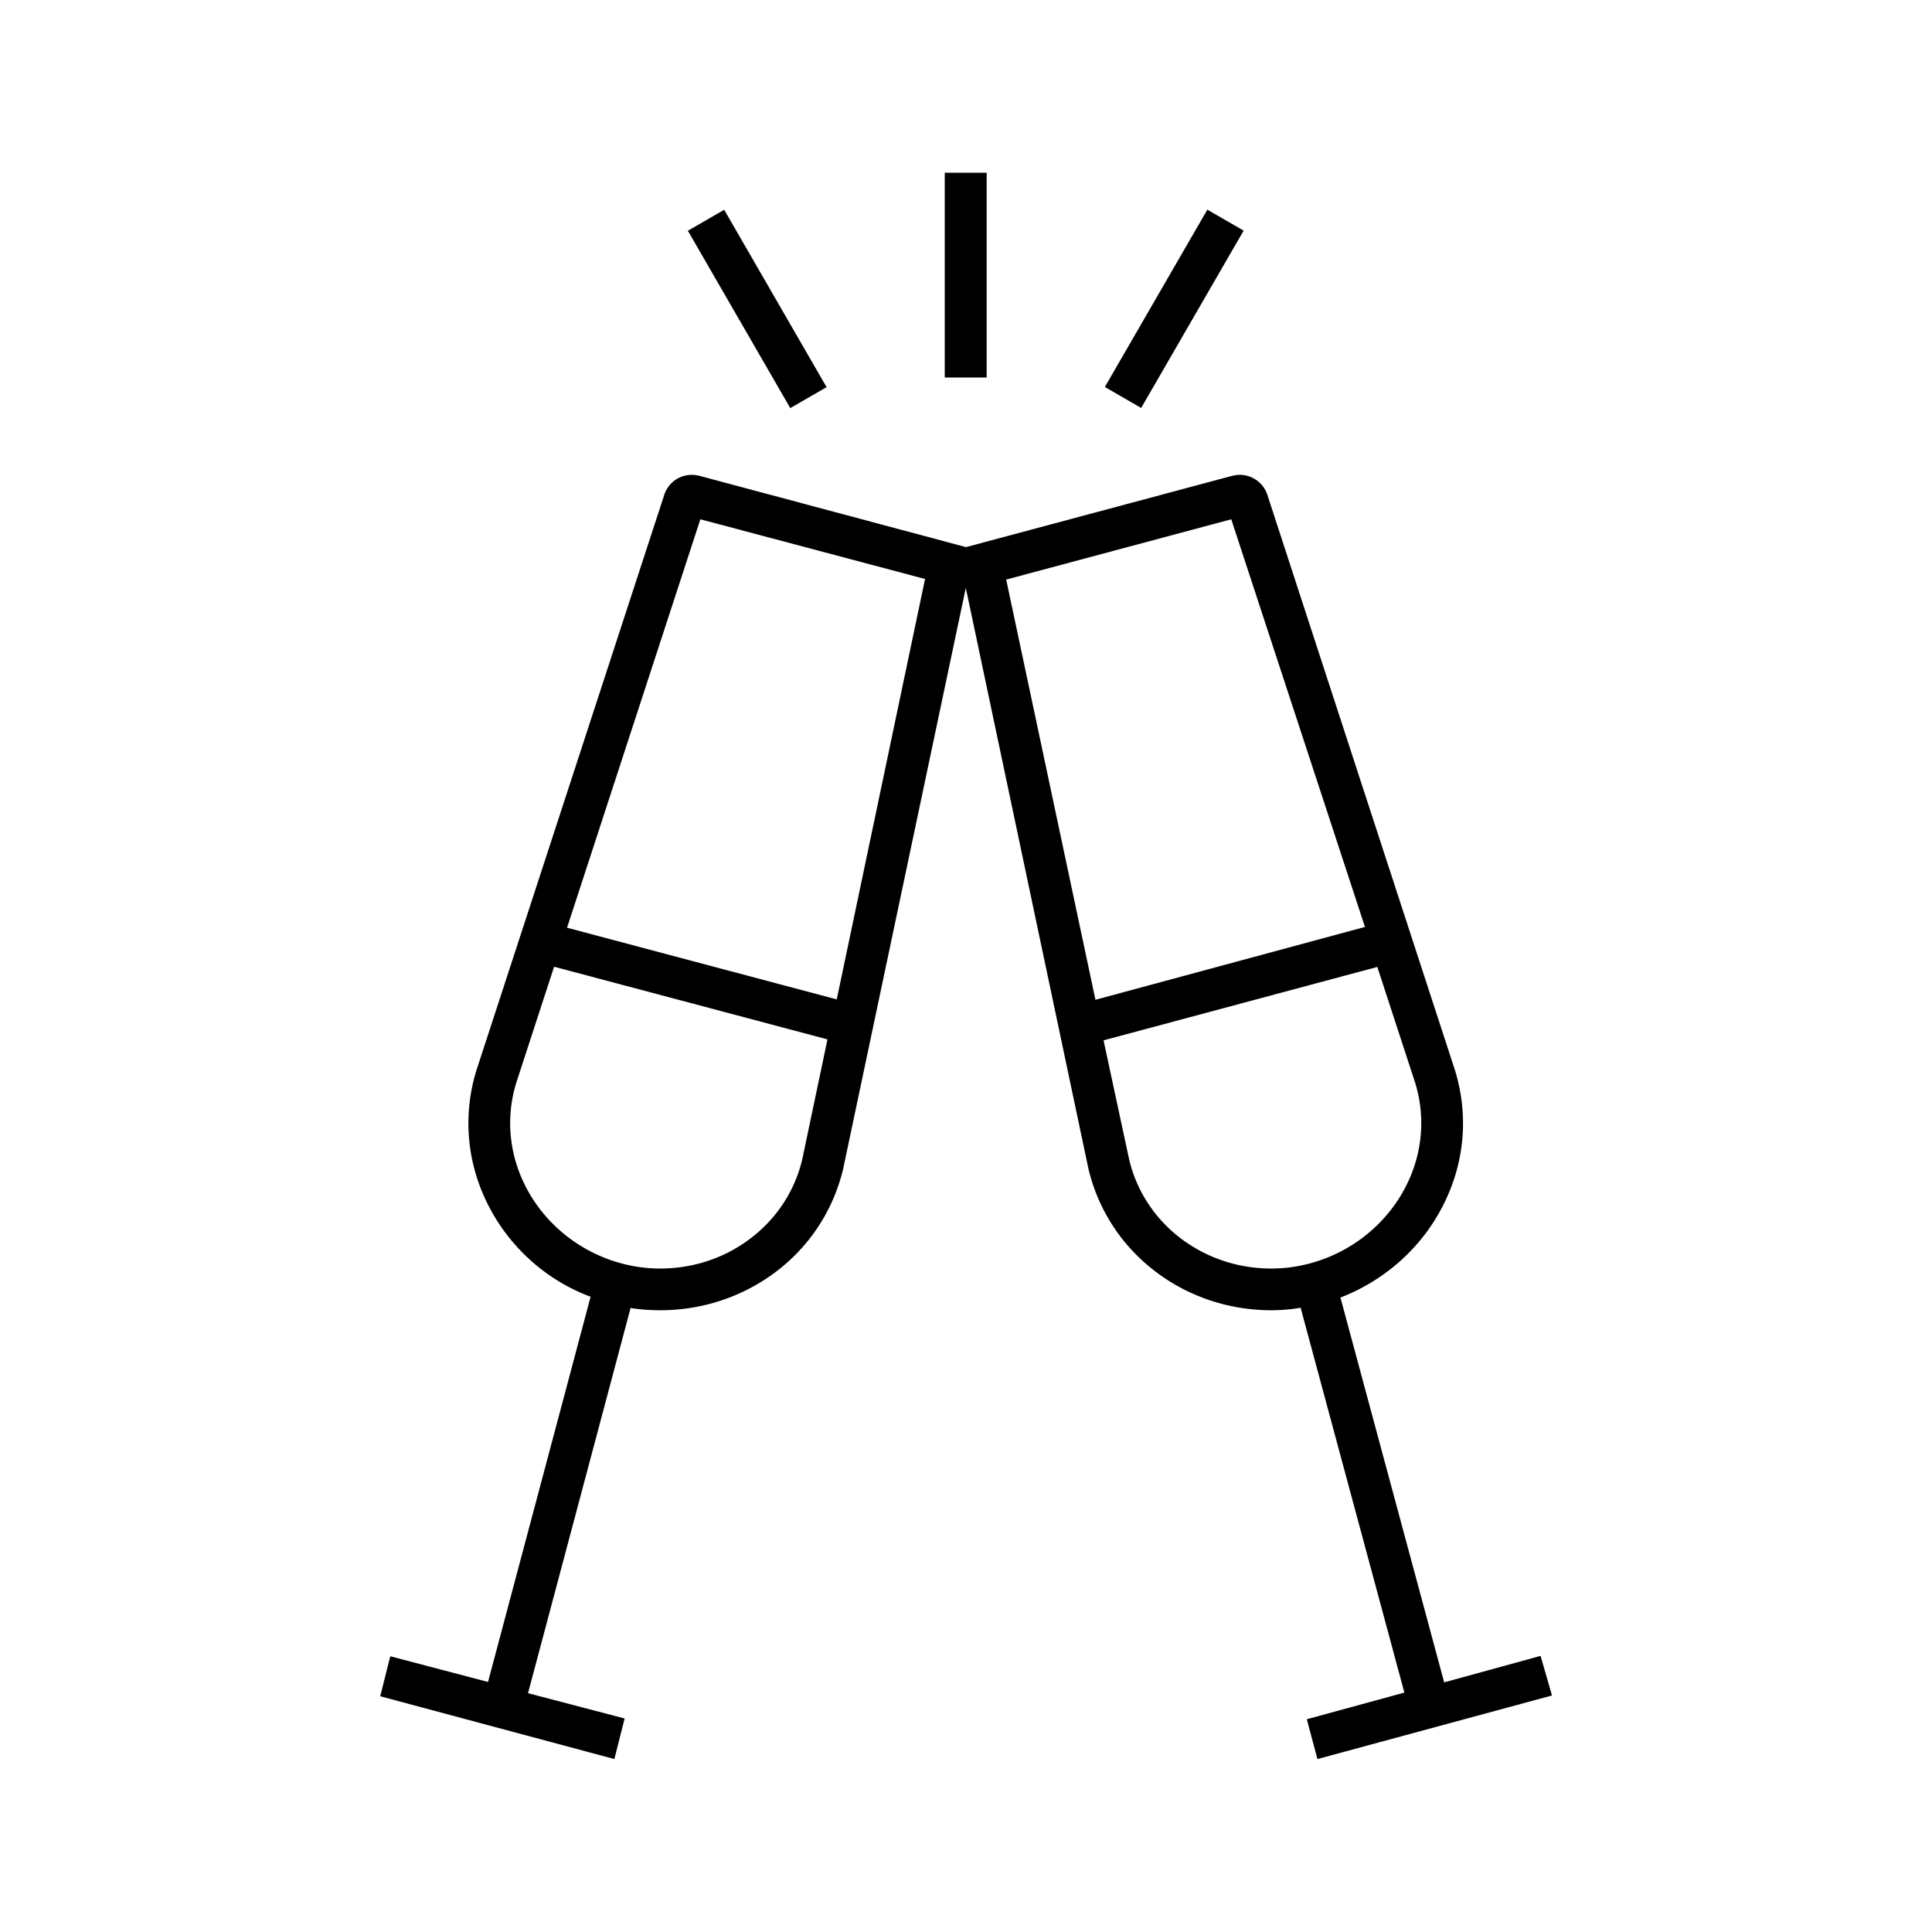<?xml version="1.0" encoding="UTF-8"?>
<svg data-bbox="236.161 107.28 727.8 985.297" xmlns="http://www.w3.org/2000/svg" viewBox="0 0 1200 1200" height="1600" width="1600" data-type="shape">
    <g>
        <path d="m956.88 1028.5-59.879 16.441-64.441-239.04 1.32-.48c25.801-10.32 47.398-29.16 60.602-53.281 15-27.121 18.238-58.078 9.239-87.36L787.2 307.42c-2.399-7.44-9.36-12.48-17.16-12.48-1.559 0-3.122.239-4.68.602L600 339.82l-165.6-44.28c-1.559-.36-3.121-.602-4.68-.602-7.922 0-14.762 5.039-17.16 12.48l-116.64 357.36c-9 29.16-5.762 60.238 9.238 87.359 13.32 24.12 34.801 42.96 60.36 52.8l1.32.481-63.72 239.28-60.718-15.961-6.239 24.84 145.44 39 6.36-25.199-60-15.719 63.719-239.28 1.32.238c5.64.84 11.398 1.2 17.16 1.2 21.602 0 42.602-5.762 60.84-16.56 26.762-15.84 45.48-41.16 52.68-71.16l76.2-360.96 76.198 360.96c7.2 30 25.922 55.2 52.68 71.16 18.238 10.801 39.238 16.56 60.84 16.56 6 0 11.641-.481 16.801-1.32l1.442-.24 64.44 239.04-60.601 16.56 6.601 24.719 145.68-39.48zM498.24 720.34c-5.52 22.922-19.922 42.238-40.559 54.602-14.281 8.52-30.719 12.961-47.641 12.961-8.16 0-16.32-1.078-24.238-3.238-24.602-6.602-45.719-23.04-57.961-45.121-11.52-20.88-14.039-44.641-7.2-66.961l23.52-72.121 169.8 45.12zm21.48-99.598-167.52-44.52 82.801-253.68 139.56 37.078zm105.24-260.76 139.8-37.441 83.039 253.2-167.4 45.242zm164.64 427.92c-16.922 0-33.359-4.441-47.641-12.961-20.641-12.238-35.039-31.68-40.559-54.48l-15.961-74.281 170.04-45.602 23.52 72c6.84 22.32 4.32 46.078-7.2 66.961-12.237 22.078-33.358 38.52-57.96 45.121a91.5 91.5 0 0 1-24.238 3.242z"/>
        <path d="M586.8 107.28h26.039v127.2H586.8z"/>
        <path d="m686.25 240.35 63.652-110.13 22.547 13.031-63.652 110.13z"/>
        <path d="m427.25 143.32 22.551-13.02 63.602 110.16-22.551 13.02z"/>
    </g>
</svg>
